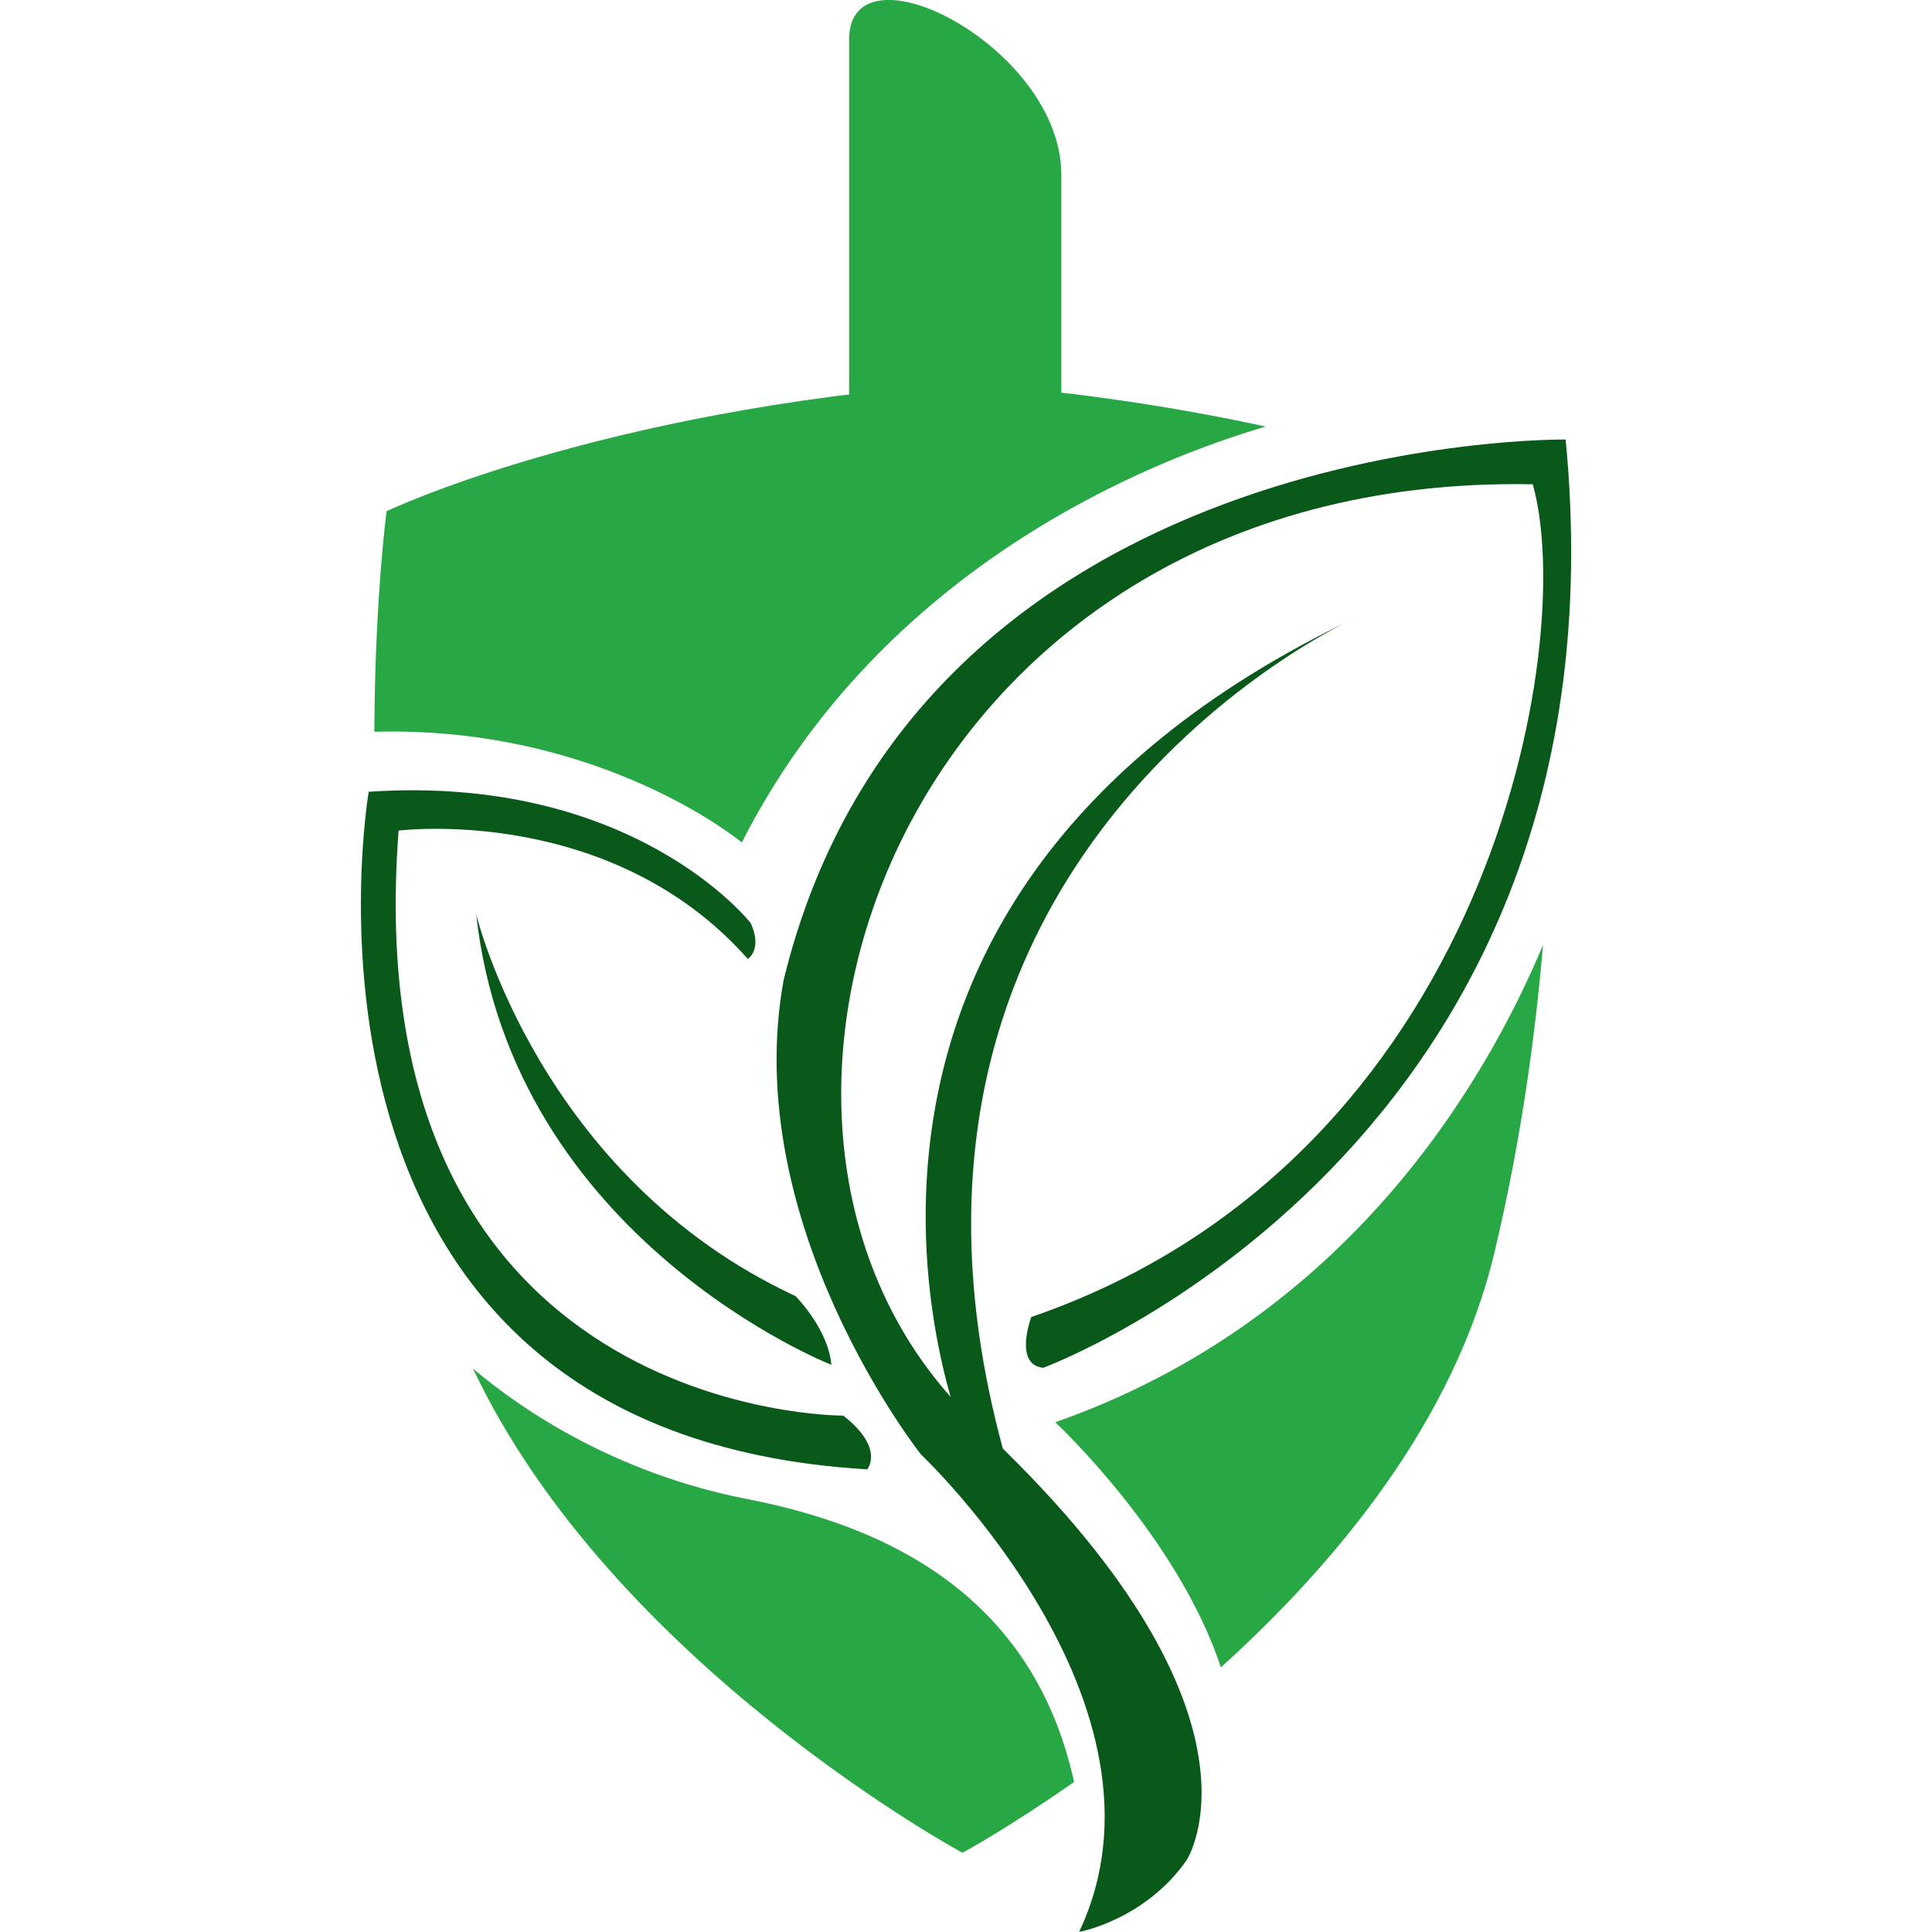 <?xml version="1.0" encoding="utf-8"?>
<!-- Generator: Adobe Illustrator 16.0.0, SVG Export Plug-In . SVG Version: 6.00 Build 0)  -->
<!DOCTYPE svg PUBLIC "-//W3C//DTD SVG 1.1//EN" "http://www.w3.org/Graphics/SVG/1.1/DTD/svg11.dtd">
<svg version="1.1" id="Calque_1" xmlns="http://www.w3.org/2000/svg" xmlns:xlink="http://www.w3.org/1999/xlink" x="0px" y="0px"
	 width="32px" height="32px" viewBox="0 0 32 32" enable-background="new 0 0 32 32" xml:space="preserve">
<g>
	<path fill="#28A745" d="M17.579,7.132h-3.515c0,0,0-4.813,0-6.477c0-1.664,3.515,0.117,3.515,2.24
		C17.579,5.019,17.579,7.132,17.579,7.132z"/>
	<g>
		<path fill="#08591A" d="M25.932,7.28c0,0-10.729-0.148-12.952,8.949c-0.742,4.054,2.273,7.86,2.273,7.86s4.4,4.153,2.62,7.91
			c0,0,1.088-0.197,1.78-1.187c0,0,1.631-2.472-3.461-7.218c-5.092-4.747-1.385-15.771,9.195-15.573
			c0.742,2.62-0.692,11.173-8.306,13.793c0,0-0.297,0.792,0.198,0.841C17.28,22.656,27.068,19.046,25.932,7.28z"/>
		<path fill="#08591A" d="M12.435,15.29c0,0-1.928-2.472-6.328-2.176c0,0-1.828,10.629,8.257,11.223c0,0,0.297-0.346-0.396-0.89
			c0,0-8.108,0.05-7.366-9.69c0,0,3.51-0.445,5.784,2.126C12.386,15.883,12.633,15.734,12.435,15.29z"/>
		<path fill="#08591A" d="M15.945,23.743c0,0-3.56-8.701,6.477-13.497c0,0-8.751,3.955-5.686,14.188
			C16.736,24.435,16.094,24.435,15.945,23.743z"/>
		<path fill="#08591A" d="M13.77,22.606c0,0-5.29-2.076-5.883-7.465c0,0,1.038,4.35,5.29,6.327
			C13.177,21.469,13.721,22.013,13.77,22.606z"/>
	</g>
	<path fill="#28A745" d="M15.994,6.35h-0.105C9.874,6.806,6.403,8.467,6.403,8.467S6.21,9.897,6.2,12.12
		c3.763-0.101,6.087,1.834,6.087,1.834c2.324-4.573,6.763-6.326,8.676-6.889C19.588,6.766,17.923,6.496,15.994,6.35z"/>
	<path fill="#28A745" d="M7.835,22.669c2.303,4.881,8.106,8.019,8.106,8.019s0.766-0.414,1.849-1.173
		c-0.567-2.575-2.394-4.1-5.404-4.684C10.171,24.401,8.62,23.332,7.835,22.669z"/>
	<path fill="#28A745" d="M24.751,20.752c0.426-1.783,0.672-3.52,0.806-5.1c-0.938,2.241-3.22,6.199-8.079,7.905
		c0,0,2.018,1.875,2.744,4.059C22.124,25.897,24.086,23.542,24.751,20.752z"/>
</g>
</svg>
